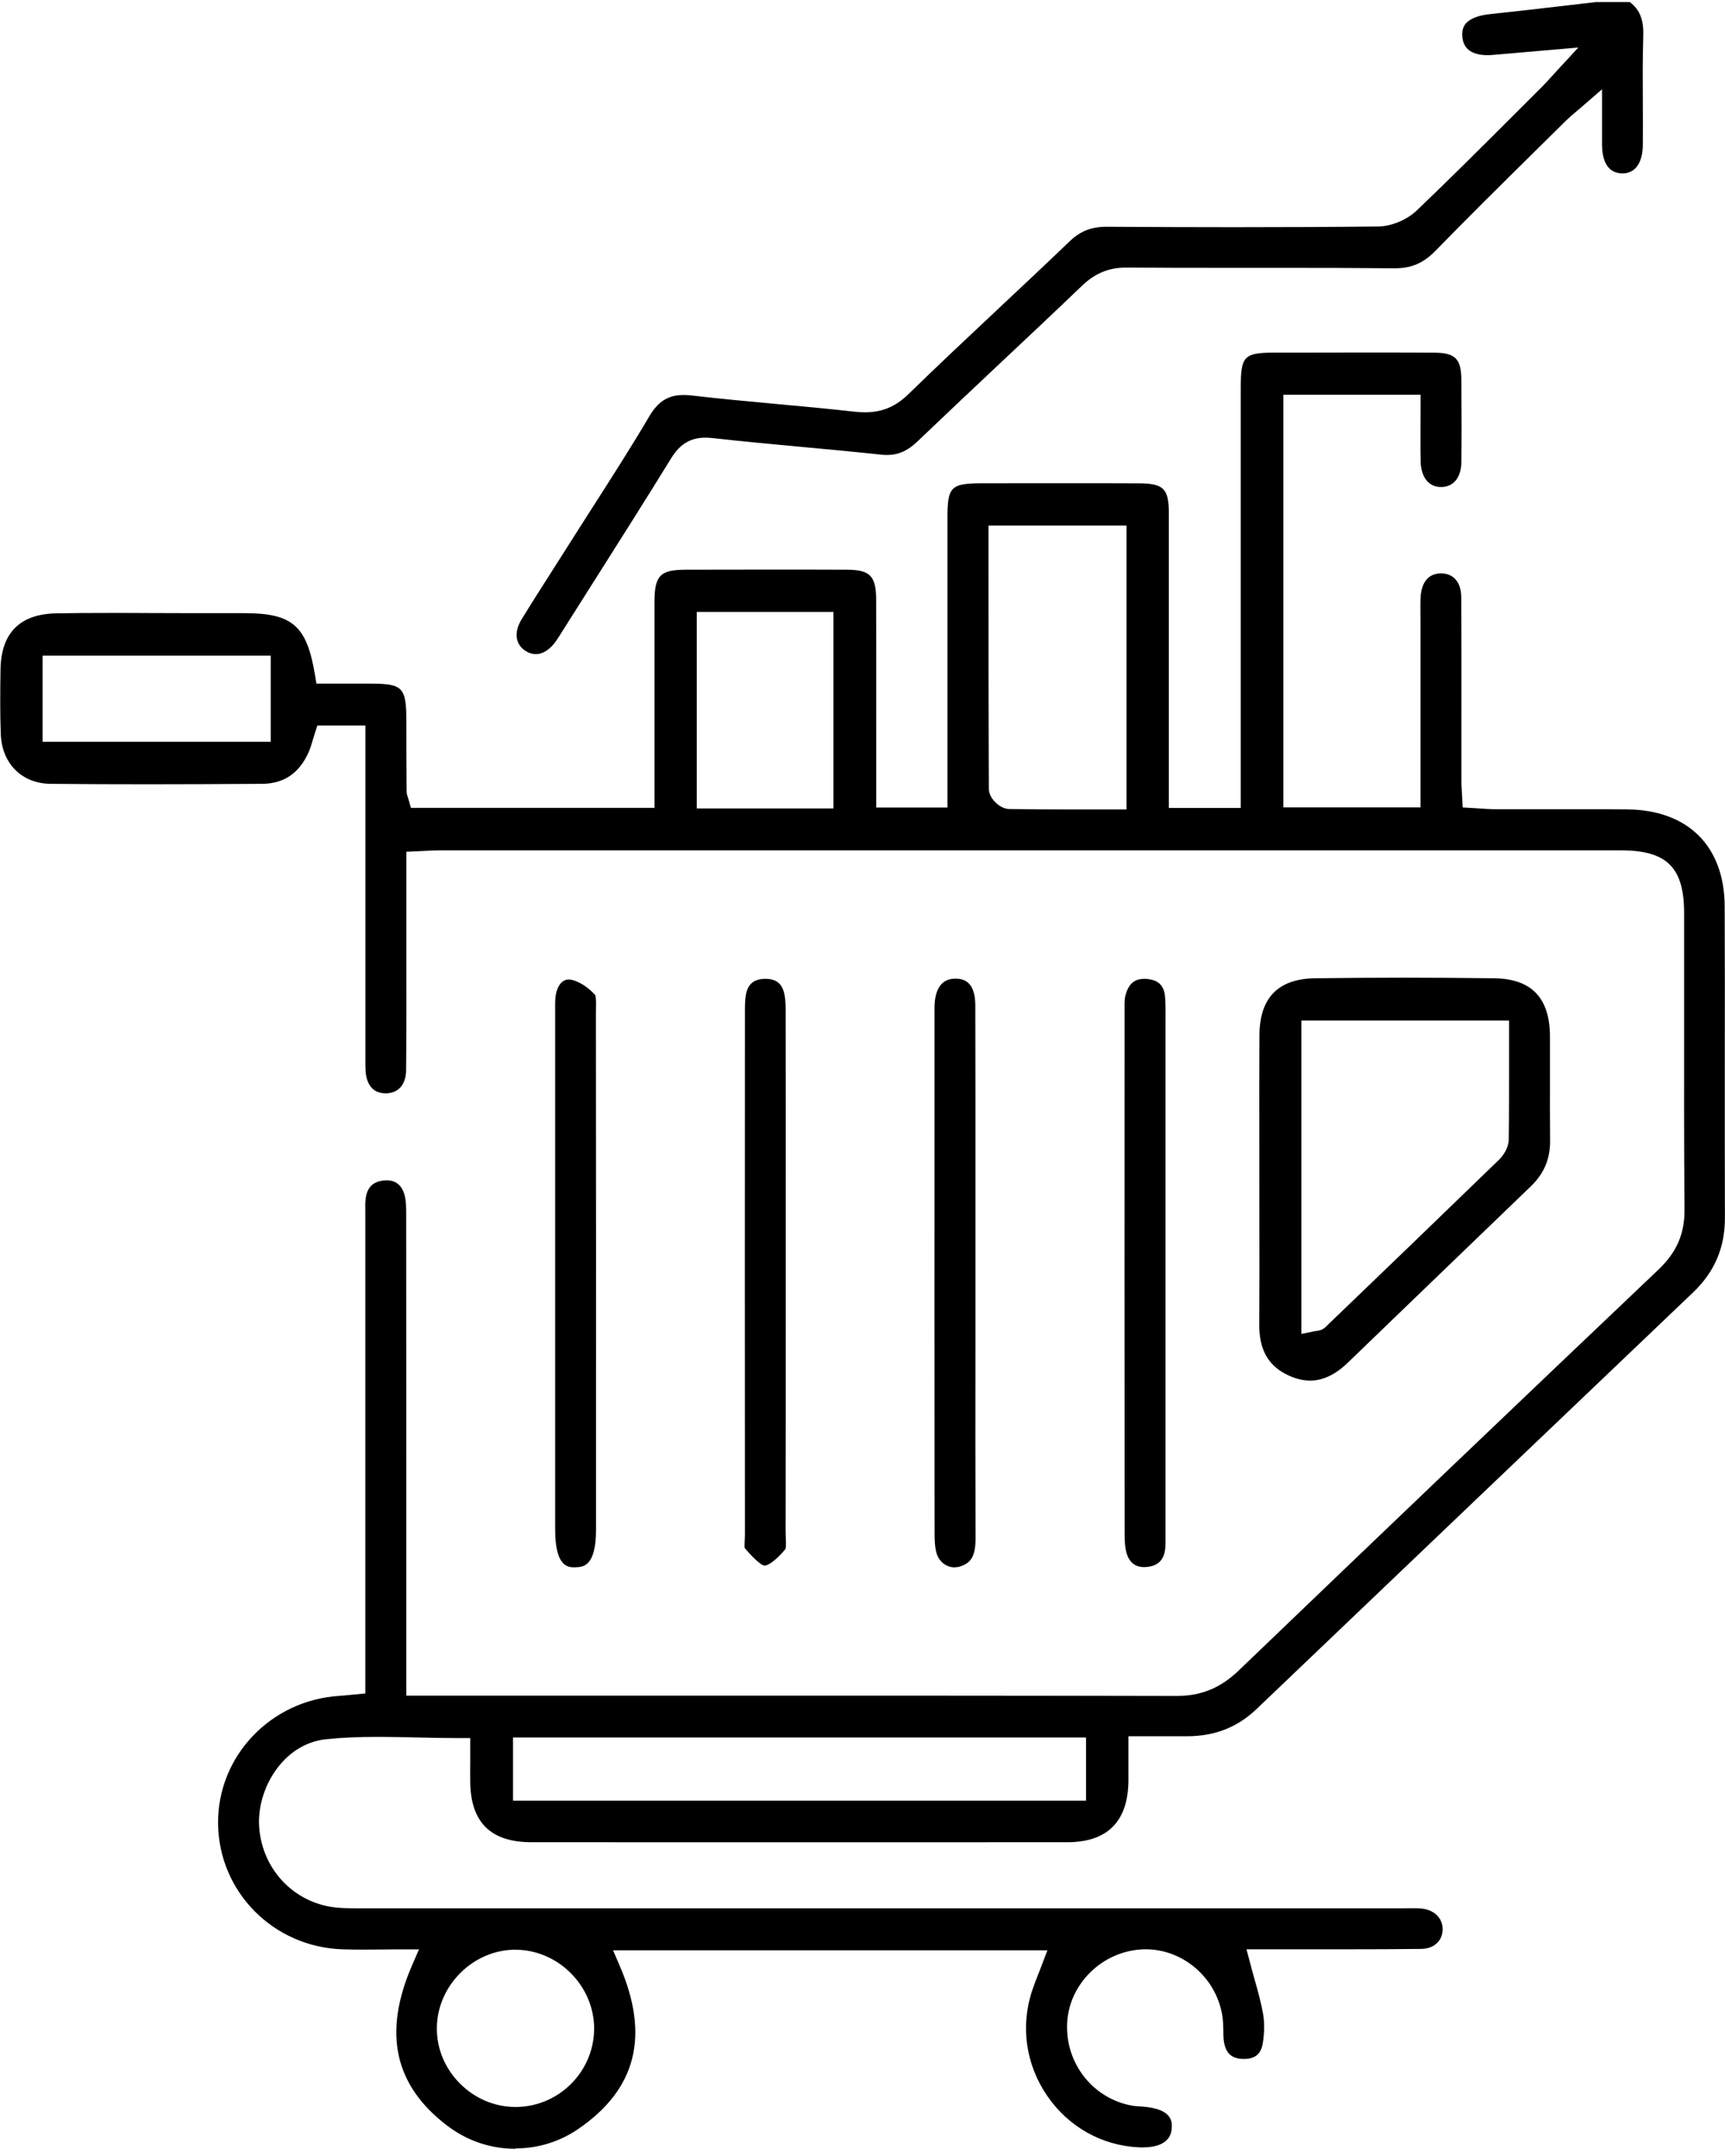 <svg width="60" height="75" viewBox="0 0 60 75" fill="none" xmlns="http://www.w3.org/2000/svg">
<g clip-path="url(#clip0_941_16782)">
<path d="M18.634 22.754C18.51 22.754 18.388 22.715 18.268 22.636C17.919 22.405 17.872 21.986 18.144 21.543C18.512 20.943 18.898 20.337 19.272 19.752C19.459 19.459 19.646 19.168 19.831 18.874C20.092 18.459 20.358 18.046 20.622 17.632C21.273 16.614 21.949 15.561 22.573 14.501C22.889 13.961 23.24 13.741 23.777 13.741C23.866 13.741 23.96 13.747 24.061 13.758C25.045 13.873 26.047 13.965 27.013 14.054C27.895 14.134 28.806 14.219 29.7 14.319C29.838 14.335 29.962 14.343 30.082 14.343C30.682 14.343 31.149 14.148 31.596 13.713C32.633 12.701 33.71 11.692 34.749 10.717C35.556 9.959 36.391 9.176 37.203 8.397C37.574 8.04 37.957 7.889 38.489 7.889C40.103 7.899 41.546 7.904 42.916 7.904C44.703 7.904 46.347 7.897 47.939 7.879C48.396 7.873 48.933 7.651 49.278 7.322C50.411 6.241 51.537 5.115 52.626 4.027C52.962 3.692 53.297 3.356 53.633 3.021C53.734 2.922 53.828 2.818 53.96 2.672C54.031 2.596 54.112 2.505 54.21 2.399L54.899 1.653L53.175 1.802C52.718 1.844 52.317 1.877 51.915 1.911C51.856 1.915 51.799 1.919 51.744 1.919C51.205 1.919 50.909 1.71 50.866 1.299C50.834 0.995 50.943 0.854 51.027 0.775C51.183 0.627 51.456 0.531 51.819 0.492C52.685 0.401 53.563 0.299 54.413 0.2C54.779 0.157 55.145 0.116 55.511 0.072H56.69C57.033 0.332 57.173 0.684 57.157 1.23C57.133 2.029 57.137 2.838 57.141 3.619C57.143 4.102 57.147 4.584 57.141 5.066C57.141 5.292 57.082 6.032 56.429 6.032C55.852 6.025 55.728 5.487 55.722 5.037C55.72 4.832 55.722 4.627 55.722 4.383V3.107L55.07 3.672C54.98 3.751 54.901 3.816 54.832 3.875C54.694 3.991 54.584 4.084 54.478 4.188C54.106 4.556 53.734 4.924 53.36 5.292C52.232 6.407 51.063 7.56 49.937 8.717C49.51 9.156 49.096 9.333 48.508 9.333H48.476C47.14 9.32 45.819 9.318 44.591 9.318H42.534C41.538 9.318 40.363 9.318 39.196 9.308H39.172C38.566 9.308 38.089 9.505 37.631 9.944C36.644 10.89 35.633 11.841 34.652 12.762C33.751 13.611 32.818 14.489 31.909 15.359C31.566 15.687 31.247 15.827 30.846 15.827C30.781 15.827 30.71 15.823 30.639 15.815C29.712 15.715 28.769 15.628 27.858 15.544C26.848 15.451 25.805 15.353 24.781 15.239C24.692 15.229 24.614 15.225 24.535 15.225C24.017 15.225 23.649 15.447 23.344 15.943C22.464 17.372 21.551 18.813 20.667 20.209C20.346 20.717 20.023 21.224 19.703 21.732L19.6 21.896C19.52 22.026 19.439 22.154 19.354 22.279C19.144 22.587 18.888 22.756 18.63 22.756L18.634 22.754Z" fill="black"/>
<path d="M17.929 74.75C17.064 74.75 16.242 74.47 15.547 73.939C13.71 72.537 13.315 70.713 14.334 68.364L14.573 67.813H13.972C13.732 67.813 13.5 67.813 13.273 67.817C13.061 67.817 12.856 67.821 12.653 67.821C12.409 67.821 12.169 67.819 11.929 67.811C9.512 67.738 7.605 65.813 7.585 63.428C7.567 61.085 9.423 59.139 11.811 58.993C11.907 58.987 12.006 58.977 12.13 58.965L12.348 58.944L12.707 58.91V42.352C12.707 42.289 12.707 42.224 12.707 42.161C12.705 41.986 12.701 41.823 12.722 41.673C12.775 41.301 12.98 41.102 13.348 41.065C13.382 41.061 13.415 41.059 13.447 41.059C13.756 41.059 13.962 41.218 14.061 41.535C14.128 41.748 14.128 42.02 14.128 42.279C14.132 46.456 14.132 50.623 14.132 54.79V58.985H26.263C30.577 58.985 35.693 58.985 40.915 58.997C41.781 58.997 42.449 58.723 43.086 58.111C47.909 53.48 52.82 48.789 57.68 44.171C58.318 43.565 58.599 42.921 58.591 42.079C58.572 39.719 58.576 37.317 58.578 34.995C58.578 33.92 58.58 32.843 58.578 31.768C58.578 30.174 57.979 29.581 56.377 29.581C50.352 29.581 44.325 29.581 38.299 29.581C30.623 29.581 22.948 29.581 15.273 29.581C15.124 29.581 14.974 29.589 14.795 29.599C14.708 29.603 14.614 29.609 14.51 29.613L14.134 29.629V31.404C14.134 31.959 14.134 32.512 14.134 33.067C14.136 34.43 14.138 35.837 14.126 37.221C14.122 37.73 13.854 38.034 13.413 38.034C12.829 38.034 12.722 37.51 12.713 37.199C12.709 37.067 12.709 36.935 12.71 36.803V36.624V25.239H11.039L10.951 25.509C10.927 25.582 10.903 25.659 10.882 25.735C10.837 25.889 10.789 26.048 10.726 26.186C10.396 26.908 9.868 27.261 9.118 27.267C7.646 27.276 6.351 27.282 5.16 27.282C3.969 27.282 2.837 27.278 1.758 27.267C0.764 27.257 0.07 26.568 0.028 25.55C-0.001 24.81 0.007 24.058 0.018 23.289C0.038 22.013 0.696 21.356 1.969 21.336C2.524 21.326 3.121 21.322 3.849 21.322C4.313 21.322 4.78 21.322 5.244 21.326C5.711 21.326 6.177 21.33 6.642 21.33H8.518C10.169 21.334 10.669 21.769 10.951 23.452L11.006 23.781H12.864C14.014 23.781 14.132 23.903 14.134 25.086C14.134 25.897 14.138 26.708 14.143 27.519C14.143 27.611 14.169 27.686 14.189 27.745C14.197 27.765 14.204 27.788 14.212 27.818L14.293 28.103H22.765V25.064C22.765 23.692 22.765 22.32 22.765 20.948C22.765 20.021 22.96 19.82 23.854 19.818C24.82 19.816 25.786 19.814 26.753 19.814C27.652 19.814 28.55 19.814 29.45 19.818C30.262 19.82 30.473 20.035 30.475 20.863C30.479 22.46 30.479 24.058 30.477 25.676V28.091H32.955V24.361C32.955 22.255 32.955 20.151 32.955 18.045C32.955 16.915 33.062 16.811 34.217 16.811C34.217 16.811 36.465 16.809 37.197 16.809C37.996 16.809 38.793 16.809 39.593 16.813C40.476 16.815 40.656 16.994 40.656 17.872C40.657 20.011 40.656 22.149 40.656 24.288V28.105H43.157V23.08C43.157 19.879 43.157 16.679 43.157 13.478C43.157 12.38 43.27 12.268 44.356 12.266H45.197C45.913 12.264 46.632 12.262 47.348 12.262C48.19 12.262 49.035 12.262 49.877 12.268C50.617 12.272 50.822 12.474 50.83 13.21C50.84 14.332 50.84 15.244 50.83 16.075C50.822 16.604 50.568 16.927 50.151 16.941H50.121C49.615 16.941 49.425 16.49 49.415 16.067C49.405 15.636 49.407 15.208 49.409 14.754C49.409 14.549 49.411 14.34 49.411 14.126V13.732H44.639V28.087H49.409V21.712C49.409 21.613 49.409 21.515 49.407 21.419C49.405 21.196 49.403 20.984 49.413 20.773C49.425 20.525 49.517 19.946 50.125 19.946C50.564 19.95 50.824 20.259 50.826 20.777C50.834 22.22 50.834 23.663 50.832 25.107C50.832 25.8 50.832 26.493 50.832 27.186C50.832 27.288 50.838 27.391 50.846 27.519C50.85 27.582 50.854 27.652 50.858 27.735L50.875 28.089L51.23 28.109C51.31 28.113 51.391 28.119 51.472 28.125C51.653 28.137 51.838 28.15 52.027 28.15H52.753H54.899C55.464 28.15 56.029 28.15 56.593 28.156C58.711 28.174 59.981 29.436 59.989 31.53C59.997 33.313 59.995 35.097 59.993 36.88C59.993 38.675 59.991 40.532 59.997 42.358C60.001 43.394 59.639 44.244 58.891 44.958C53.826 49.789 48.765 54.621 43.705 59.453C43.043 60.085 42.258 60.394 41.307 60.398C41.114 60.398 40.923 60.398 40.724 60.398H39.25V61.188C39.25 61.457 39.252 61.713 39.25 61.967C39.228 63.371 38.514 64.083 37.126 64.085C34.061 64.085 30.995 64.087 27.93 64.087C24.865 64.087 21.637 64.087 18.49 64.085C17.07 64.085 16.372 63.398 16.356 61.989C16.352 61.745 16.354 61.501 16.356 61.243V60.463H15.962C15.488 60.463 15.011 60.452 14.551 60.442C14.096 60.432 13.626 60.42 13.167 60.42C12.459 60.42 11.876 60.446 11.338 60.503C9.841 60.658 8.912 62.251 9.016 63.579C9.136 65.101 10.313 66.274 11.817 66.368C12.033 66.382 12.25 66.384 12.433 66.384H12.797H48.745C48.814 66.384 48.883 66.384 48.954 66.382C49.019 66.382 49.084 66.38 49.149 66.38C49.267 66.38 49.36 66.384 49.444 66.392C49.877 66.435 50.173 66.717 50.178 67.095C50.181 67.292 50.115 67.461 49.989 67.587C49.856 67.721 49.663 67.793 49.432 67.796C48.564 67.807 47.708 67.809 47.061 67.809H43.356L43.486 68.301C43.535 68.494 43.588 68.679 43.64 68.864C43.756 69.276 43.864 69.665 43.933 70.055C43.986 70.368 43.982 70.724 43.921 71.089C43.858 71.455 43.651 71.624 43.27 71.624H43.222C42.831 71.608 42.628 71.417 42.569 71.004C42.553 70.888 42.551 70.762 42.549 70.628C42.547 70.465 42.545 70.297 42.516 70.12C42.305 68.803 41.157 67.809 39.849 67.809C39.807 67.809 39.764 67.809 39.722 67.813C38.349 67.882 37.205 68.992 37.12 70.339C37.032 71.75 38 73.002 39.376 73.248C39.472 73.266 39.565 73.269 39.646 73.275L39.711 73.279C40.778 73.352 40.764 73.809 40.758 74.004C40.742 74.581 40.195 74.701 39.738 74.701C39.701 74.701 39.663 74.701 39.624 74.699C38.333 74.643 37.167 73.99 36.425 72.909C35.675 71.815 35.486 70.472 35.908 69.225C35.967 69.049 36.036 68.872 36.111 68.683C36.148 68.587 36.187 68.486 36.229 68.378L36.431 67.845H21.324L21.56 68.394C22.602 70.819 22.133 72.669 20.127 74.051C19.478 74.5 18.718 74.736 17.933 74.736L17.929 74.75ZM17.929 67.823C16.462 67.823 15.21 69.065 15.195 70.537C15.187 71.252 15.466 71.937 15.982 72.463C16.502 72.992 17.185 73.287 17.907 73.295H17.931C19.423 73.295 20.651 72.083 20.665 70.591C20.68 69.11 19.44 67.843 17.96 67.825H17.929V67.823ZM17.844 62.638H37.776V60.442H17.844V62.638ZM34.382 19.948C34.382 22.411 34.382 24.958 34.396 27.452C34.398 27.769 34.772 28.137 35.097 28.143C35.849 28.156 36.585 28.158 37.209 28.158H39.183V18.281H34.382V19.95V19.948ZM24.235 28.123H28.989V21.287H24.235V28.123ZM1.481 25.804H9.417V22.808H1.481V25.804Z" fill="black"/>
<path d="M45.565 48.025C45.33 48.025 45.084 47.968 44.832 47.853C44.124 47.532 43.795 46.968 43.801 46.078C43.809 44.887 43.807 43.694 43.805 42.501C43.805 42.501 43.805 39.984 43.803 39.476C43.803 38.319 43.799 37.159 43.807 36.002C43.815 34.712 44.46 34.051 45.728 34.031C46.753 34.018 47.801 34.01 48.844 34.01C49.887 34.01 50.924 34.018 51.97 34.031C53.271 34.049 53.907 34.712 53.912 36.057C53.914 36.551 53.912 37.047 53.912 37.543C53.912 38.238 53.908 38.956 53.916 39.665C53.924 40.312 53.708 40.826 53.237 41.277C51.916 42.547 50.598 43.818 49.279 45.09C48.48 45.861 47.681 46.631 46.881 47.403C46.446 47.822 46.013 48.027 45.563 48.027L45.565 48.025ZM45.265 46.403L45.738 46.306C45.755 46.302 45.771 46.302 45.783 46.3C45.854 46.292 45.986 46.277 46.1 46.168C48.039 44.306 50.1 42.322 52.133 40.35C52.296 40.191 52.474 39.923 52.477 39.643C52.491 38.685 52.489 37.706 52.489 36.762V35.502H45.265V46.403Z" fill="black"/>
<path d="M39.794 54.514C39.49 54.514 39.286 54.355 39.189 54.042C39.122 53.825 39.117 53.561 39.117 53.288C39.113 47.278 39.113 41.269 39.115 35.259C39.115 35.21 39.115 35.163 39.115 35.114C39.113 34.933 39.111 34.763 39.146 34.627C39.28 34.11 39.583 34.051 39.801 34.051C39.837 34.051 39.872 34.051 39.91 34.057C40.307 34.096 40.498 34.295 40.526 34.702C40.546 34.994 40.544 35.287 40.54 35.596C40.54 35.706 40.54 35.816 40.54 35.927C40.54 35.927 40.54 50.725 40.54 53.292V53.439C40.542 53.605 40.544 53.758 40.526 53.902C40.477 54.27 40.274 54.469 39.904 54.508C39.868 54.512 39.833 54.514 39.8 54.514H39.794Z" fill="black"/>
<path d="M19.993 54.522C19.77 54.522 19.31 54.522 19.31 53.209V42.546C19.31 40.115 19.31 37.686 19.31 35.255V35.125C19.308 34.934 19.306 34.753 19.335 34.592C19.38 34.342 19.522 34.074 19.78 34.074C19.8 34.074 19.821 34.074 19.843 34.078C20.103 34.116 20.447 34.33 20.699 34.61C20.739 34.675 20.733 34.946 20.729 35.092C20.729 35.153 20.727 35.212 20.727 35.267C20.733 40.696 20.733 46.127 20.731 51.555V53.221C20.731 54.498 20.272 54.512 20.026 54.52H19.991L19.993 54.522Z" fill="black"/>
<path d="M33.208 54.524C32.903 54.524 32.645 54.311 32.566 53.996C32.507 53.764 32.507 53.487 32.507 53.219C32.503 48.142 32.503 43.066 32.505 37.989V35.232C32.505 35.149 32.505 35.069 32.505 34.986C32.521 34.557 32.657 34.045 33.218 34.045H33.249C33.432 34.051 33.922 34.067 33.924 34.97C33.93 37.186 33.928 39.403 33.928 41.619V46.737C33.926 48.995 33.924 51.252 33.932 53.508C33.934 54.173 33.745 54.37 33.42 54.484C33.352 54.508 33.281 54.52 33.21 54.52L33.208 54.524Z" fill="black"/>
<path d="M26.602 54.463C26.437 54.459 26.063 54.038 25.905 53.855C25.893 53.795 25.899 53.658 25.905 53.571C25.909 53.504 25.911 53.437 25.911 53.376C25.907 47.296 25.907 41.214 25.911 35.131C25.911 34.929 25.915 34.734 25.953 34.561C26.027 34.226 26.228 34.065 26.58 34.051H26.628C26.986 34.051 27.191 34.206 27.273 34.541C27.328 34.763 27.328 35.017 27.328 35.287V35.324C27.332 37.643 27.33 39.962 27.33 42.279V46.208C27.33 48.562 27.33 50.918 27.326 53.272C27.326 53.341 27.328 53.416 27.332 53.49C27.338 53.609 27.346 53.829 27.317 53.89C26.97 54.307 26.698 54.463 26.604 54.463H26.602Z" fill="black"/>
</g>
<defs>
<clipPath id="clip0_941_16782">
<rect width="60" height="74.682" fill="white" transform="translate(0 0.068)"/>
</clipPath>
</defs>
</svg>
